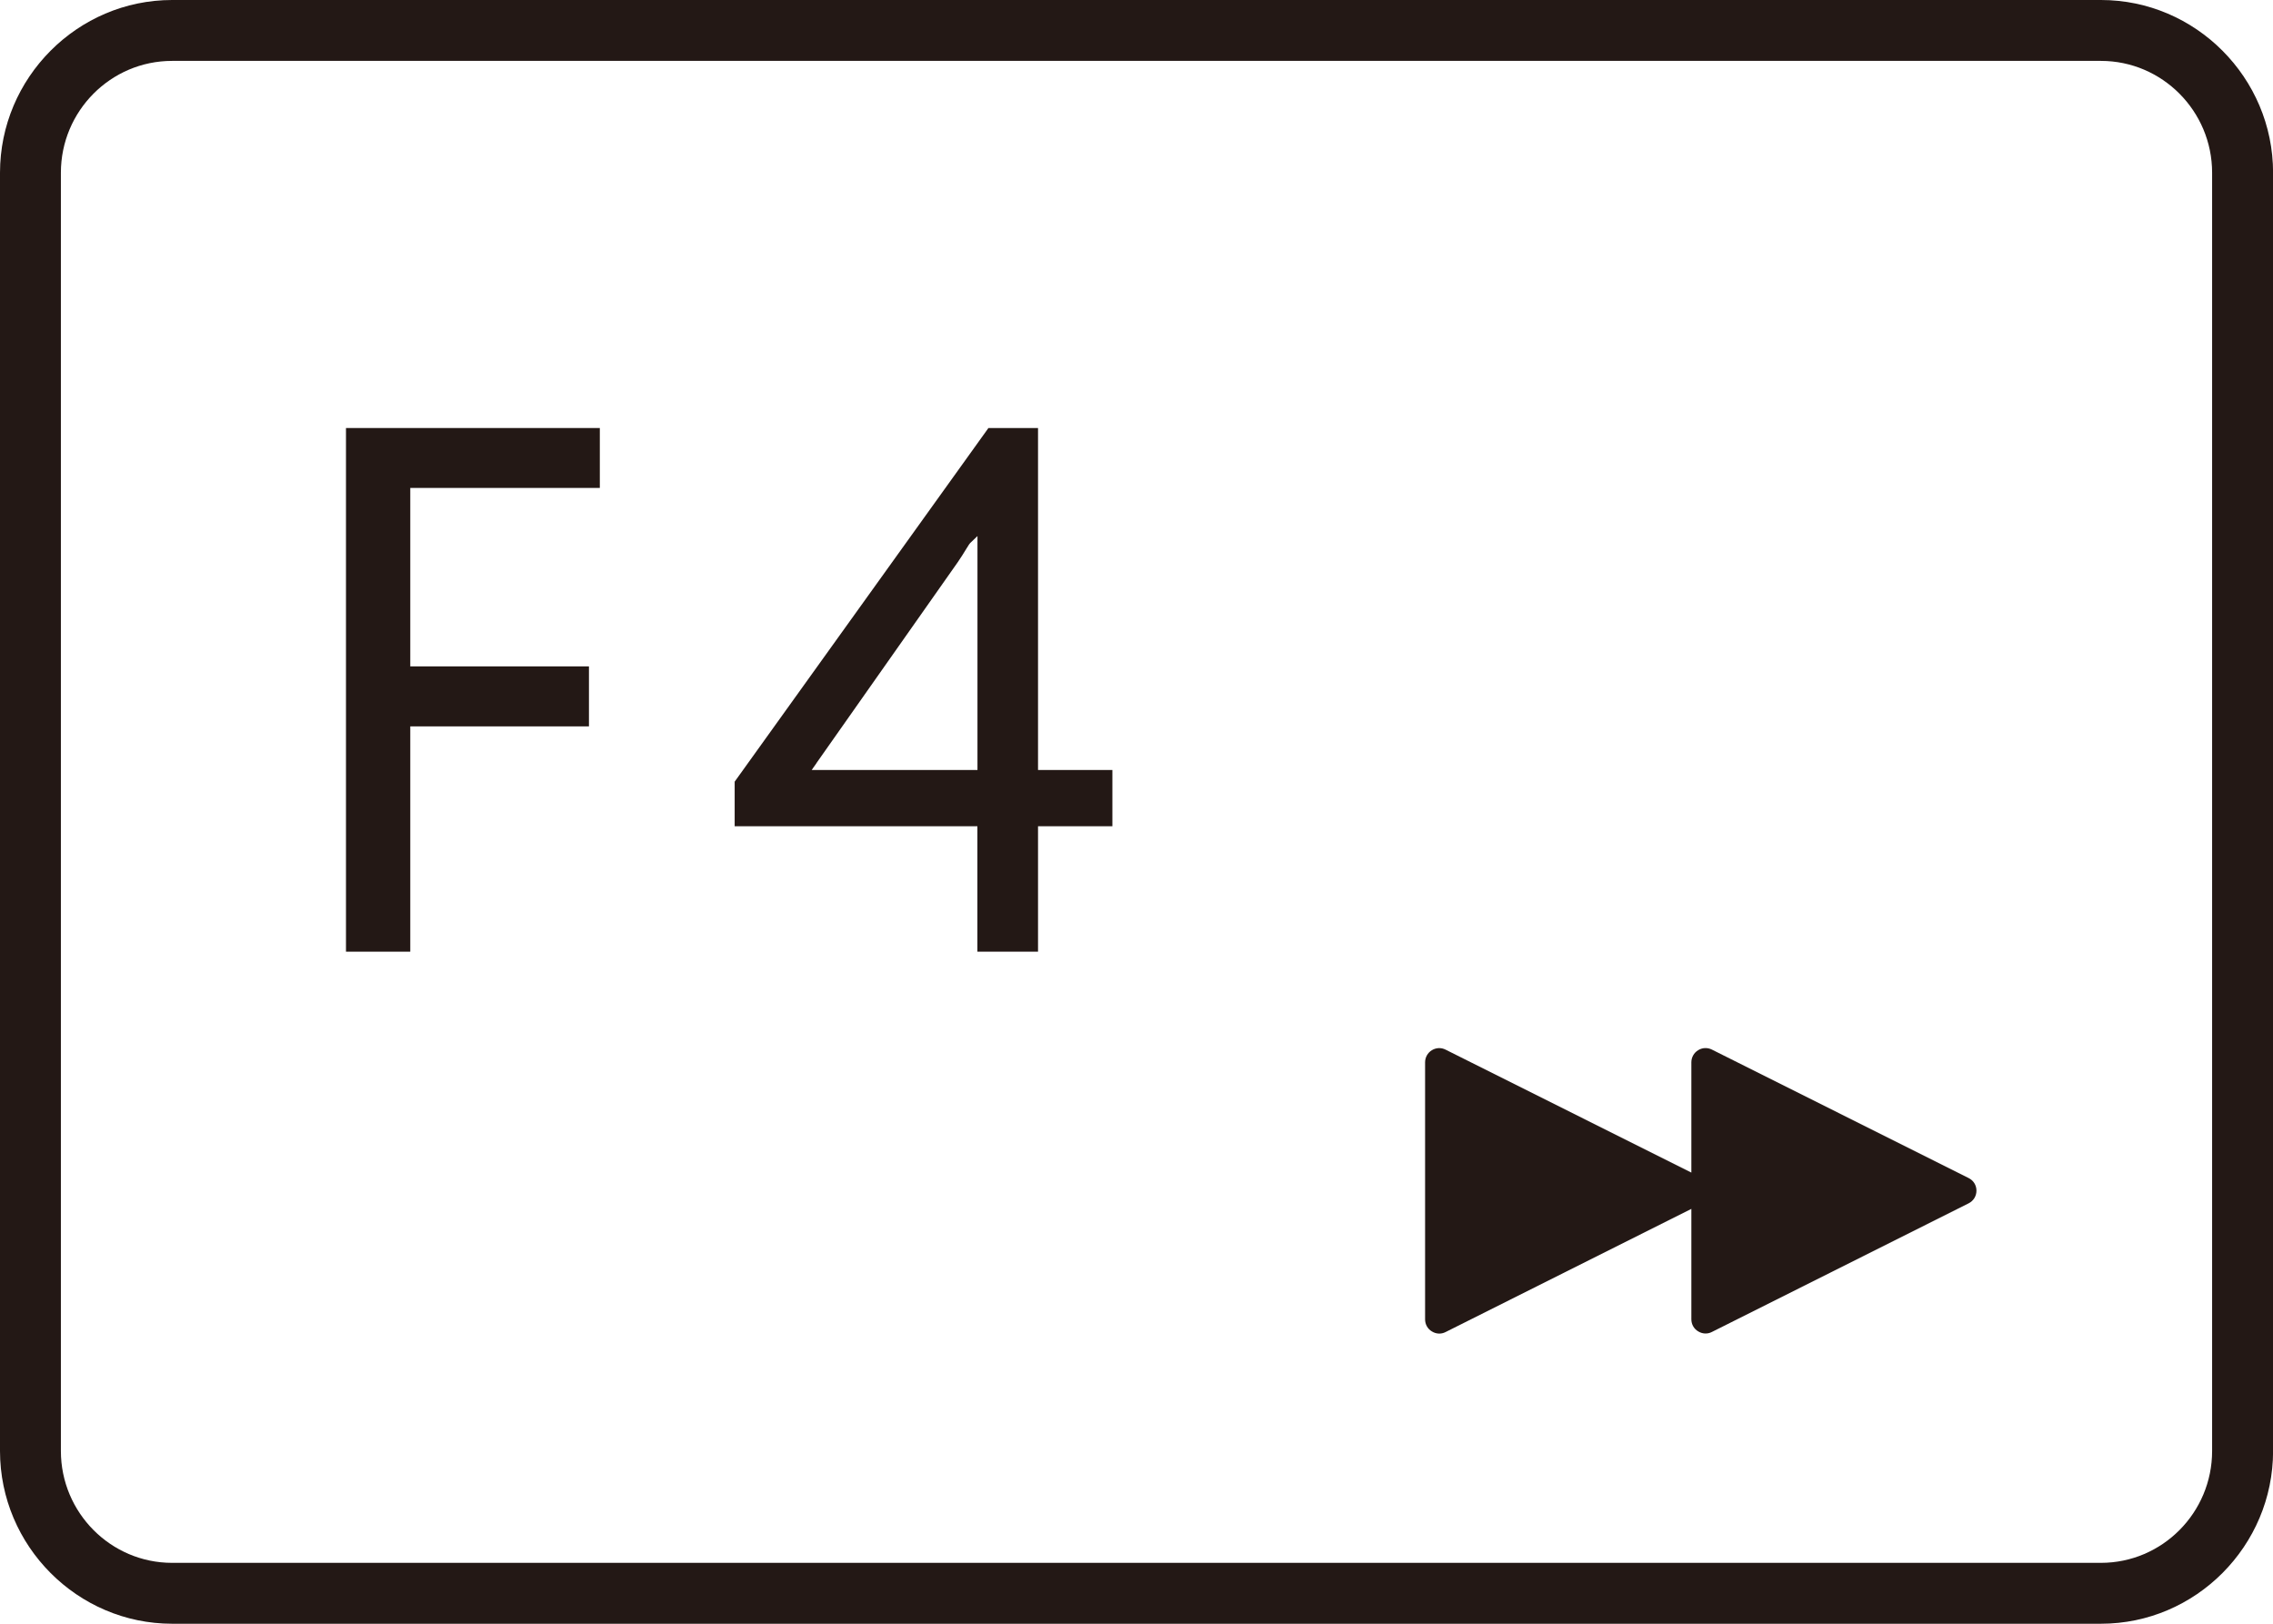 <?xml version="1.0" encoding="UTF-8"?>
<svg id="_レイヤー_1" data-name="レイヤー_1" xmlns="http://www.w3.org/2000/svg" version="1.1" viewBox="0 0 28 20">
  <!-- Generator: Adobe Illustrator 29.5.1, SVG Export Plug-In . SVG Version: 2.1.0 Build 141)  -->
  <path d="M25.88.75c.755,0,1.37.618,1.37,1.378v15.744c0,.76-.614,1.378-1.37,1.378H2.12c-.755,0-1.37-.618-1.37-1.378V2.128c0-.76.614-1.378,1.37-1.378h23.761M25.88,0H2.12C.954,0,0,.958,0,2.128v15.744c0,1.17.954,2.128,2.12,2.128h23.761c1.166,0,2.12-.958,2.12-2.128V2.128c0-1.17-.954-2.128-2.12-2.128h0Z" fill="#231815"/>
  <path d="M24.347,14.666c0-.067-.036-.126-.097-.156l-3.162-1.582c-.054-.027-.118-.025-.17.008-.052.032-.083.088-.083.149v1.358l-3.027-1.514c-.055-.028-.118-.025-.17.007-.052.032-.083.088-.083.149v3.166c0,.061.031.117.083.148.052.033.116.036.17.008l3.027-1.517v1.36c0,.061.031.117.083.148.052.033.117.036.17.008l3.162-1.584c.06-.03.097-.089.097-.157Z" fill="#231815"/>
  <polygon points="4.262 11.722 5.054 11.722 5.054 8.947 7.255 8.947 7.255 8.208 5.054 8.208 5.054 6.01 7.389 6.01 7.389 5.272 4.262 5.272 4.262 11.722" fill="#231815"/>
  <path d="M9.049,10.177h2.991v1.545h.747v-1.545h.916v-.693h-.916v-4.212h-.611l-3.126,4.356v.549ZM10.057,9.4l1.743-2.478c.036-.052.075-.115.103-.161.034-.055.04-.064.048-.072l.09-.086v2.881h-2.042l.059-.084Z" fill="#231815"/>
</svg>